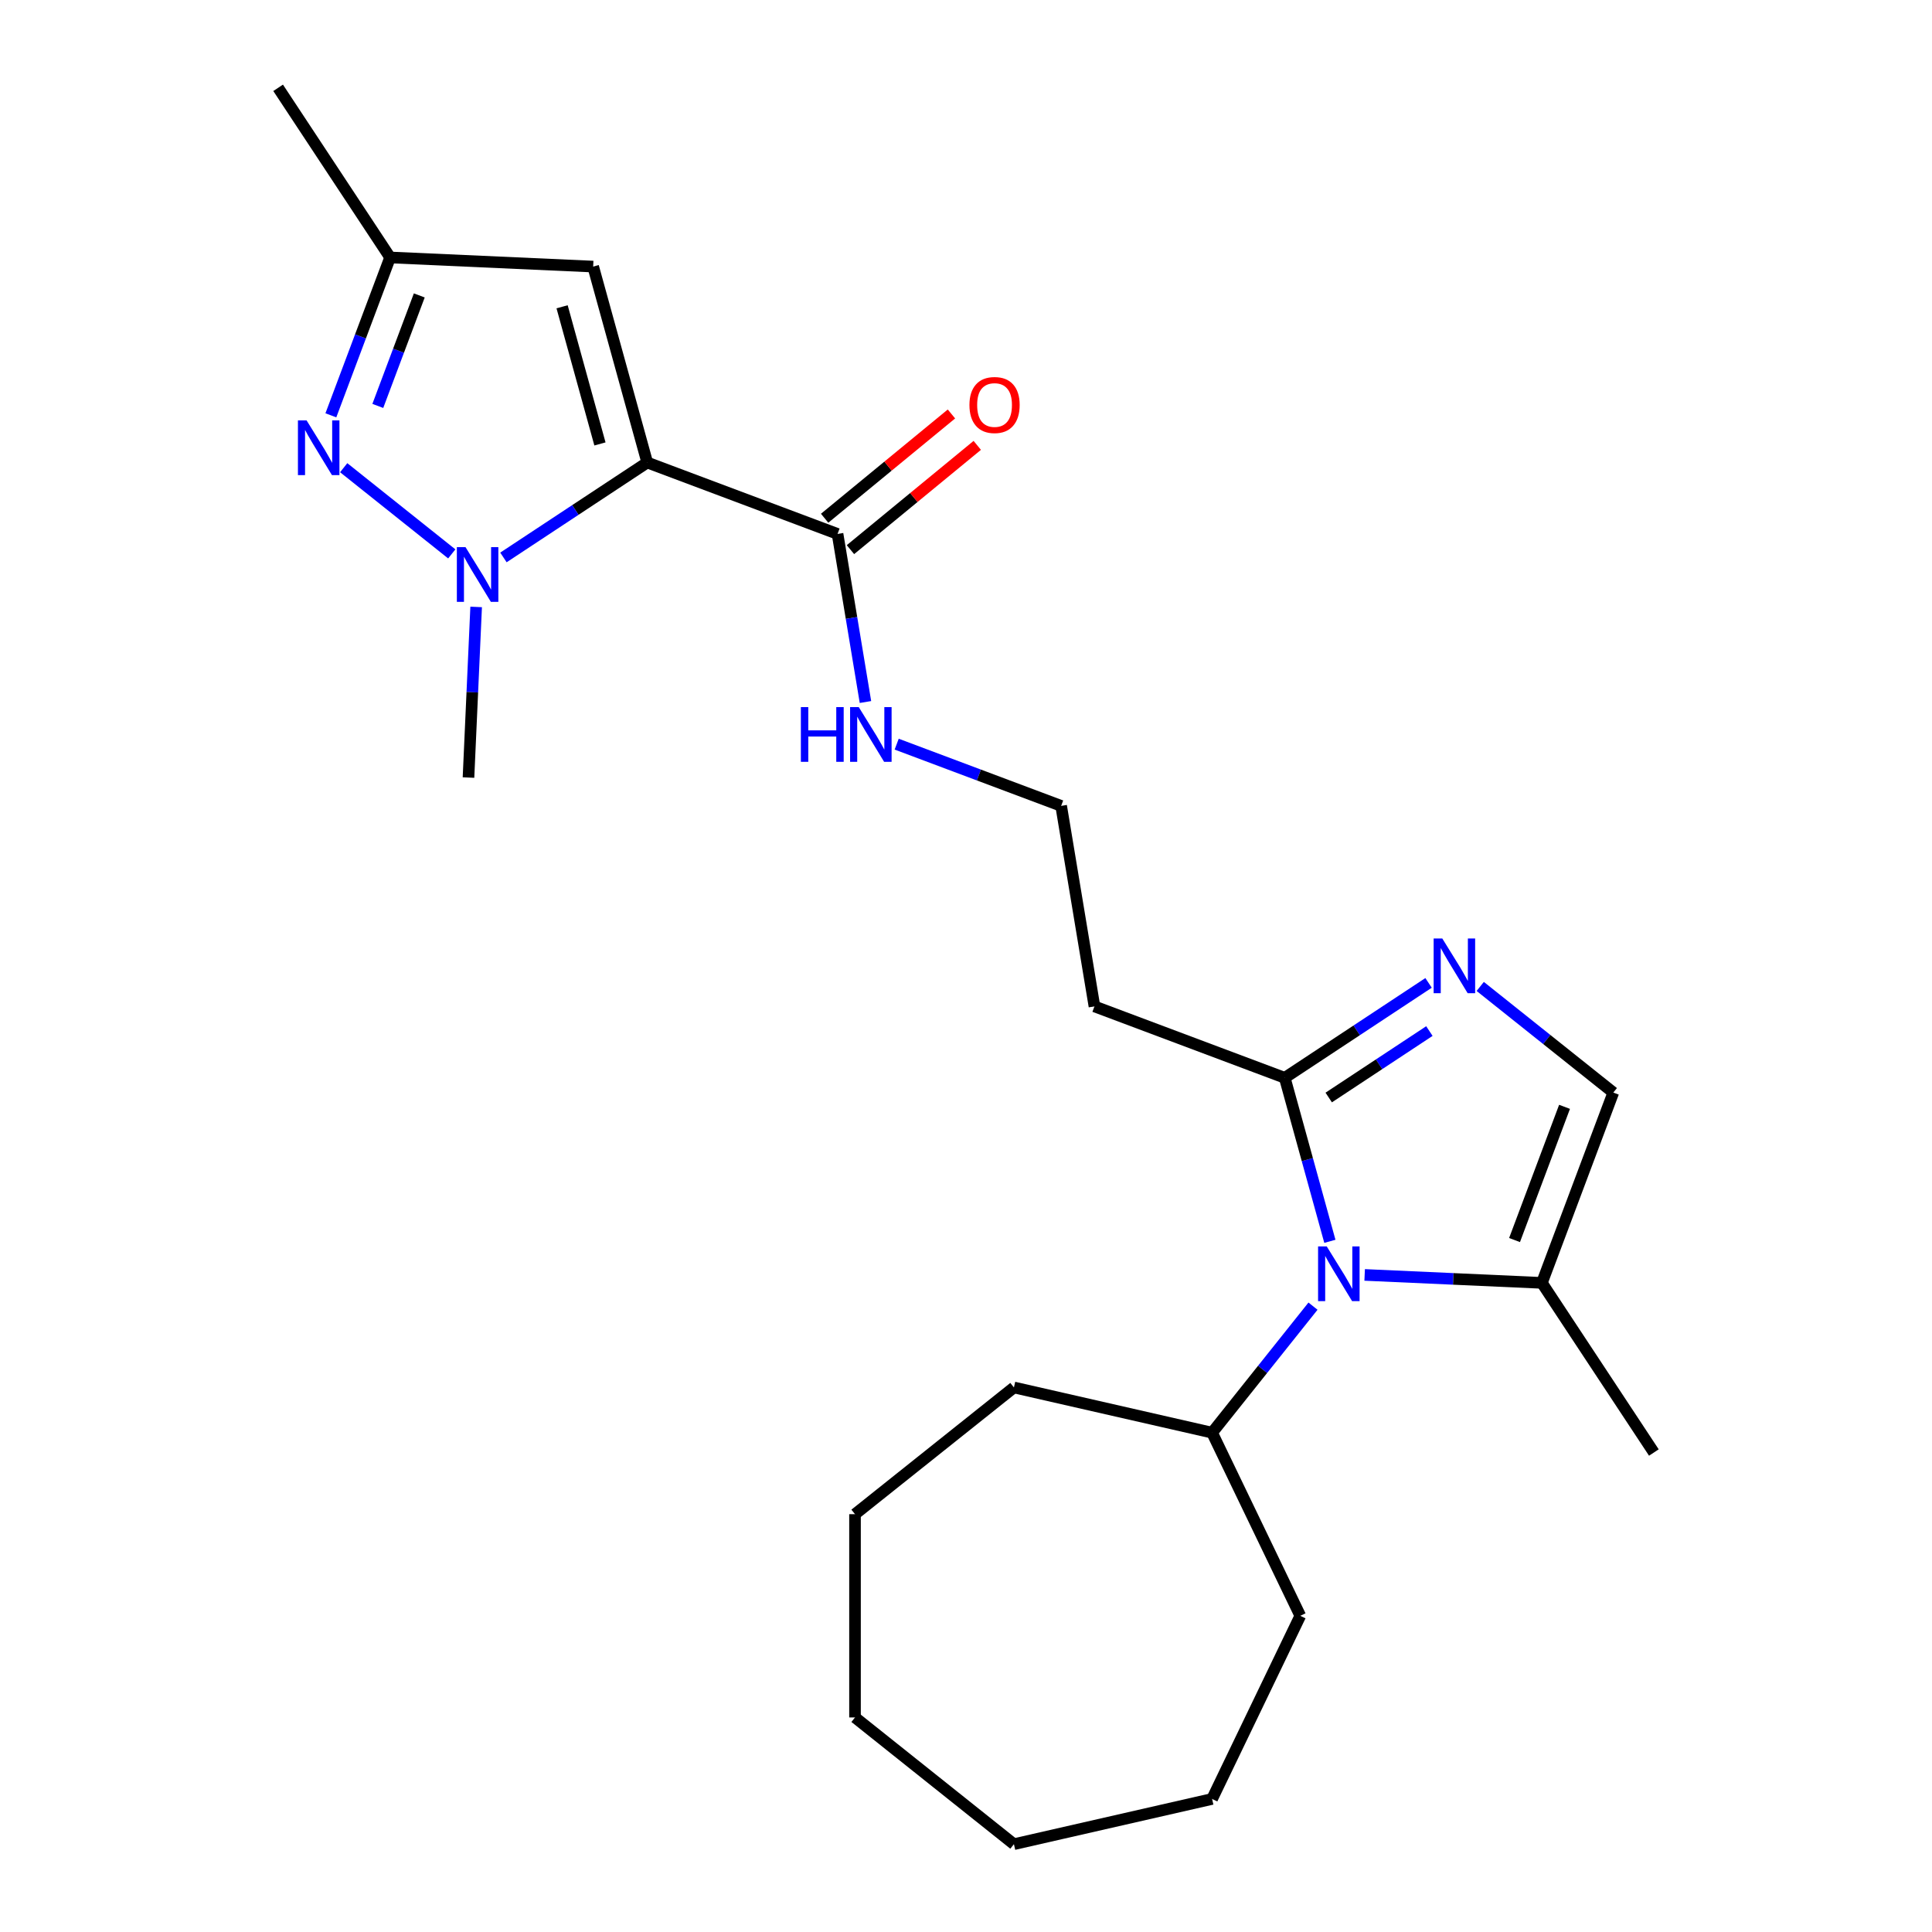 <?xml version='1.0' encoding='iso-8859-1'?>
<svg version='1.1' baseProfile='full'
              xmlns='http://www.w3.org/2000/svg'
                      xmlns:rdkit='http://www.rdkit.org/xml'
                      xmlns:xlink='http://www.w3.org/1999/xlink'
                  xml:space='preserve'
width='1000px' height='1000px' viewBox='0 0 1000 1000'>
<!-- END OF HEADER -->
<rect style='opacity:1.0;fill:#FFFFFF;stroke:none' width='1000' height='1000' x='0' y='0'> </rect>
<path class='bond-0' d='M 335.013,239.398 L 297.796,263.965' style='fill:none;fill-rule:evenodd;stroke:#000000;stroke-width:6px;stroke-linecap:butt;stroke-linejoin:miter;stroke-opacity:1' />
<path class='bond-0' d='M 297.796,263.965 L 260.579,288.532' style='fill:none;fill-rule:evenodd;stroke:#0000FF;stroke-width:6px;stroke-linecap:butt;stroke-linejoin:miter;stroke-opacity:1' />
<path class='bond-4' d='M 335.013,239.398 L 307.024,137.98' style='fill:none;fill-rule:evenodd;stroke:#000000;stroke-width:6px;stroke-linecap:butt;stroke-linejoin:miter;stroke-opacity:1' />
<path class='bond-4' d='M 310.531,229.783 L 290.939,158.791' style='fill:none;fill-rule:evenodd;stroke:#000000;stroke-width:6px;stroke-linecap:butt;stroke-linejoin:miter;stroke-opacity:1' />
<path class='bond-6' d='M 335.013,239.398 L 433.514,276.366' style='fill:none;fill-rule:evenodd;stroke:#000000;stroke-width:6px;stroke-linecap:butt;stroke-linejoin:miter;stroke-opacity:1' />
<path class='bond-1' d='M 233.838,286.695 L 177.895,242.082' style='fill:none;fill-rule:evenodd;stroke:#0000FF;stroke-width:6px;stroke-linecap:butt;stroke-linejoin:miter;stroke-opacity:1' />
<path class='bond-15' d='M 246.454,314.148 L 244.471,358.305' style='fill:none;fill-rule:evenodd;stroke:#0000FF;stroke-width:6px;stroke-linecap:butt;stroke-linejoin:miter;stroke-opacity:1' />
<path class='bond-15' d='M 244.471,358.305 L 242.488,402.461' style='fill:none;fill-rule:evenodd;stroke:#000000;stroke-width:6px;stroke-linecap:butt;stroke-linejoin:miter;stroke-opacity:1' />
<path class='bond-24' d='M 171.254,214.97 L 186.587,174.115' style='fill:none;fill-rule:evenodd;stroke:#0000FF;stroke-width:6px;stroke-linecap:butt;stroke-linejoin:miter;stroke-opacity:1' />
<path class='bond-24' d='M 186.587,174.115 L 201.92,133.26' style='fill:none;fill-rule:evenodd;stroke:#000000;stroke-width:6px;stroke-linecap:butt;stroke-linejoin:miter;stroke-opacity:1' />
<path class='bond-24' d='M 195.554,210.107 L 206.287,181.509' style='fill:none;fill-rule:evenodd;stroke:#0000FF;stroke-width:6px;stroke-linecap:butt;stroke-linejoin:miter;stroke-opacity:1' />
<path class='bond-24' d='M 206.287,181.509 L 217.02,152.91' style='fill:none;fill-rule:evenodd;stroke:#000000;stroke-width:6px;stroke-linecap:butt;stroke-linejoin:miter;stroke-opacity:1' />
<path class='bond-2' d='M 688.342,642.507 L 676.664,600.193' style='fill:none;fill-rule:evenodd;stroke:#0000FF;stroke-width:6px;stroke-linecap:butt;stroke-linejoin:miter;stroke-opacity:1' />
<path class='bond-2' d='M 676.664,600.193 L 664.987,557.879' style='fill:none;fill-rule:evenodd;stroke:#000000;stroke-width:6px;stroke-linecap:butt;stroke-linejoin:miter;stroke-opacity:1' />
<path class='bond-7' d='M 706.346,659.897 L 752.213,661.957' style='fill:none;fill-rule:evenodd;stroke:#0000FF;stroke-width:6px;stroke-linecap:butt;stroke-linejoin:miter;stroke-opacity:1' />
<path class='bond-7' d='M 752.213,661.957 L 798.08,664.017' style='fill:none;fill-rule:evenodd;stroke:#000000;stroke-width:6px;stroke-linecap:butt;stroke-linejoin:miter;stroke-opacity:1' />
<path class='bond-11' d='M 679.606,676.063 L 653.493,708.808' style='fill:none;fill-rule:evenodd;stroke:#0000FF;stroke-width:6px;stroke-linecap:butt;stroke-linejoin:miter;stroke-opacity:1' />
<path class='bond-11' d='M 653.493,708.808 L 627.379,741.553' style='fill:none;fill-rule:evenodd;stroke:#000000;stroke-width:6px;stroke-linecap:butt;stroke-linejoin:miter;stroke-opacity:1' />
<path class='bond-3' d='M 739.421,508.745 L 702.204,533.312' style='fill:none;fill-rule:evenodd;stroke:#0000FF;stroke-width:6px;stroke-linecap:butt;stroke-linejoin:miter;stroke-opacity:1' />
<path class='bond-3' d='M 702.204,533.312 L 664.987,557.879' style='fill:none;fill-rule:evenodd;stroke:#000000;stroke-width:6px;stroke-linecap:butt;stroke-linejoin:miter;stroke-opacity:1' />
<path class='bond-3' d='M 739.848,533.676 L 713.796,550.873' style='fill:none;fill-rule:evenodd;stroke:#0000FF;stroke-width:6px;stroke-linecap:butt;stroke-linejoin:miter;stroke-opacity:1' />
<path class='bond-3' d='M 713.796,550.873 L 687.744,568.07' style='fill:none;fill-rule:evenodd;stroke:#000000;stroke-width:6px;stroke-linecap:butt;stroke-linejoin:miter;stroke-opacity:1' />
<path class='bond-8' d='M 766.162,510.581 L 800.605,538.049' style='fill:none;fill-rule:evenodd;stroke:#0000FF;stroke-width:6px;stroke-linecap:butt;stroke-linejoin:miter;stroke-opacity:1' />
<path class='bond-8' d='M 800.605,538.049 L 835.048,565.516' style='fill:none;fill-rule:evenodd;stroke:#000000;stroke-width:6px;stroke-linecap:butt;stroke-linejoin:miter;stroke-opacity:1' />
<path class='bond-9' d='M 307.024,137.98 L 201.92,133.26' style='fill:none;fill-rule:evenodd;stroke:#000000;stroke-width:6px;stroke-linecap:butt;stroke-linejoin:miter;stroke-opacity:1' />
<path class='bond-5' d='M 664.987,557.879 L 566.486,520.911' style='fill:none;fill-rule:evenodd;stroke:#000000;stroke-width:6px;stroke-linecap:butt;stroke-linejoin:miter;stroke-opacity:1' />
<path class='bond-12' d='M 440.196,284.493 L 473.014,257.508' style='fill:none;fill-rule:evenodd;stroke:#000000;stroke-width:6px;stroke-linecap:butt;stroke-linejoin:miter;stroke-opacity:1' />
<path class='bond-12' d='M 473.014,257.508 L 505.832,230.524' style='fill:none;fill-rule:evenodd;stroke:#FF0000;stroke-width:6px;stroke-linecap:butt;stroke-linejoin:miter;stroke-opacity:1' />
<path class='bond-12' d='M 426.832,268.239 L 459.65,241.255' style='fill:none;fill-rule:evenodd;stroke:#000000;stroke-width:6px;stroke-linecap:butt;stroke-linejoin:miter;stroke-opacity:1' />
<path class='bond-12' d='M 459.65,241.255 L 492.468,214.271' style='fill:none;fill-rule:evenodd;stroke:#FF0000;stroke-width:6px;stroke-linecap:butt;stroke-linejoin:miter;stroke-opacity:1' />
<path class='bond-13' d='M 433.514,276.366 L 440.738,319.865' style='fill:none;fill-rule:evenodd;stroke:#000000;stroke-width:6px;stroke-linecap:butt;stroke-linejoin:miter;stroke-opacity:1' />
<path class='bond-13' d='M 440.738,319.865 L 447.961,363.364' style='fill:none;fill-rule:evenodd;stroke:#0000FF;stroke-width:6px;stroke-linecap:butt;stroke-linejoin:miter;stroke-opacity:1' />
<path class='bond-16' d='M 798.08,664.017 L 856.04,751.822' style='fill:none;fill-rule:evenodd;stroke:#000000;stroke-width:6px;stroke-linecap:butt;stroke-linejoin:miter;stroke-opacity:1' />
<path class='bond-25' d='M 798.08,664.017 L 835.048,565.516' style='fill:none;fill-rule:evenodd;stroke:#000000;stroke-width:6px;stroke-linecap:butt;stroke-linejoin:miter;stroke-opacity:1' />
<path class='bond-25' d='M 783.925,641.848 L 809.802,572.898' style='fill:none;fill-rule:evenodd;stroke:#000000;stroke-width:6px;stroke-linecap:butt;stroke-linejoin:miter;stroke-opacity:1' />
<path class='bond-17' d='M 201.92,133.26 L 143.96,45.455' style='fill:none;fill-rule:evenodd;stroke:#000000;stroke-width:6px;stroke-linecap:butt;stroke-linejoin:miter;stroke-opacity:1' />
<path class='bond-10' d='M 566.486,520.911 L 549.25,417.122' style='fill:none;fill-rule:evenodd;stroke:#000000;stroke-width:6px;stroke-linecap:butt;stroke-linejoin:miter;stroke-opacity:1' />
<path class='bond-18' d='M 627.379,741.553 L 673.028,836.344' style='fill:none;fill-rule:evenodd;stroke:#000000;stroke-width:6px;stroke-linecap:butt;stroke-linejoin:miter;stroke-opacity:1' />
<path class='bond-19' d='M 627.379,741.553 L 524.807,718.142' style='fill:none;fill-rule:evenodd;stroke:#000000;stroke-width:6px;stroke-linecap:butt;stroke-linejoin:miter;stroke-opacity:1' />
<path class='bond-14' d='M 464.12,385.172 L 506.685,401.147' style='fill:none;fill-rule:evenodd;stroke:#0000FF;stroke-width:6px;stroke-linecap:butt;stroke-linejoin:miter;stroke-opacity:1' />
<path class='bond-14' d='M 506.685,401.147 L 549.25,417.122' style='fill:none;fill-rule:evenodd;stroke:#000000;stroke-width:6px;stroke-linecap:butt;stroke-linejoin:miter;stroke-opacity:1' />
<path class='bond-21' d='M 673.028,836.344 L 627.379,931.134' style='fill:none;fill-rule:evenodd;stroke:#000000;stroke-width:6px;stroke-linecap:butt;stroke-linejoin:miter;stroke-opacity:1' />
<path class='bond-20' d='M 524.807,718.142 L 442.551,783.739' style='fill:none;fill-rule:evenodd;stroke:#000000;stroke-width:6px;stroke-linecap:butt;stroke-linejoin:miter;stroke-opacity:1' />
<path class='bond-23' d='M 442.551,783.739 L 442.551,888.948' style='fill:none;fill-rule:evenodd;stroke:#000000;stroke-width:6px;stroke-linecap:butt;stroke-linejoin:miter;stroke-opacity:1' />
<path class='bond-22' d='M 627.379,931.134 L 524.807,954.545' style='fill:none;fill-rule:evenodd;stroke:#000000;stroke-width:6px;stroke-linecap:butt;stroke-linejoin:miter;stroke-opacity:1' />
<path class='bond-26' d='M 524.807,954.545 L 442.551,888.948' style='fill:none;fill-rule:evenodd;stroke:#000000;stroke-width:6px;stroke-linecap:butt;stroke-linejoin:miter;stroke-opacity:1' />
<path  class='atom-1' d='M 240.948 283.198
L 250.228 298.198
Q 251.148 299.678, 252.628 302.358
Q 254.108 305.038, 254.188 305.198
L 254.188 283.198
L 257.948 283.198
L 257.948 311.518
L 254.068 311.518
L 244.108 295.118
Q 242.948 293.198, 241.708 290.998
Q 240.508 288.798, 240.148 288.118
L 240.148 311.518
L 236.468 311.518
L 236.468 283.198
L 240.948 283.198
' fill='#0000FF'/>
<path  class='atom-2' d='M 158.692 217.601
L 167.972 232.601
Q 168.892 234.081, 170.372 236.761
Q 171.852 239.441, 171.932 239.601
L 171.932 217.601
L 175.692 217.601
L 175.692 245.921
L 171.812 245.921
L 161.852 229.521
Q 160.692 227.601, 159.452 225.401
Q 158.252 223.201, 157.892 222.521
L 157.892 245.921
L 154.212 245.921
L 154.212 217.601
L 158.692 217.601
' fill='#0000FF'/>
<path  class='atom-3' d='M 686.716 645.137
L 695.996 660.137
Q 696.916 661.617, 698.396 664.297
Q 699.876 666.977, 699.956 667.137
L 699.956 645.137
L 703.716 645.137
L 703.716 673.457
L 699.836 673.457
L 689.876 657.057
Q 688.716 655.137, 687.476 652.937
Q 686.276 650.737, 685.916 650.057
L 685.916 673.457
L 682.236 673.457
L 682.236 645.137
L 686.716 645.137
' fill='#0000FF'/>
<path  class='atom-4' d='M 746.532 485.759
L 755.812 500.759
Q 756.732 502.239, 758.212 504.919
Q 759.692 507.599, 759.772 507.759
L 759.772 485.759
L 763.532 485.759
L 763.532 514.079
L 759.652 514.079
L 749.692 497.679
Q 748.532 495.759, 747.292 493.559
Q 746.092 491.359, 745.732 490.679
L 745.732 514.079
L 742.052 514.079
L 742.052 485.759
L 746.532 485.759
' fill='#0000FF'/>
<path  class='atom-13' d='M 501.78 209.626
Q 501.78 202.826, 505.14 199.026
Q 508.5 195.226, 514.78 195.226
Q 521.06 195.226, 524.42 199.026
Q 527.78 202.826, 527.78 209.626
Q 527.78 216.506, 524.38 220.426
Q 520.98 224.306, 514.78 224.306
Q 508.54 224.306, 505.14 220.426
Q 501.78 216.546, 501.78 209.626
M 514.78 221.106
Q 519.1 221.106, 521.42 218.226
Q 523.78 215.306, 523.78 209.626
Q 523.78 204.066, 521.42 201.266
Q 519.1 198.426, 514.78 198.426
Q 510.46 198.426, 508.1 201.226
Q 505.78 204.026, 505.78 209.626
Q 505.78 215.346, 508.1 218.226
Q 510.46 221.106, 514.78 221.106
' fill='#FF0000'/>
<path  class='atom-14' d='M 414.53 365.994
L 418.37 365.994
L 418.37 378.034
L 432.85 378.034
L 432.85 365.994
L 436.69 365.994
L 436.69 394.314
L 432.85 394.314
L 432.85 381.234
L 418.37 381.234
L 418.37 394.314
L 414.53 394.314
L 414.53 365.994
' fill='#0000FF'/>
<path  class='atom-14' d='M 444.49 365.994
L 453.77 380.994
Q 454.69 382.474, 456.17 385.154
Q 457.65 387.834, 457.73 387.994
L 457.73 365.994
L 461.49 365.994
L 461.49 394.314
L 457.61 394.314
L 447.65 377.914
Q 446.49 375.994, 445.25 373.794
Q 444.05 371.594, 443.69 370.914
L 443.69 394.314
L 440.01 394.314
L 440.01 365.994
L 444.49 365.994
' fill='#0000FF'/>
</svg>
